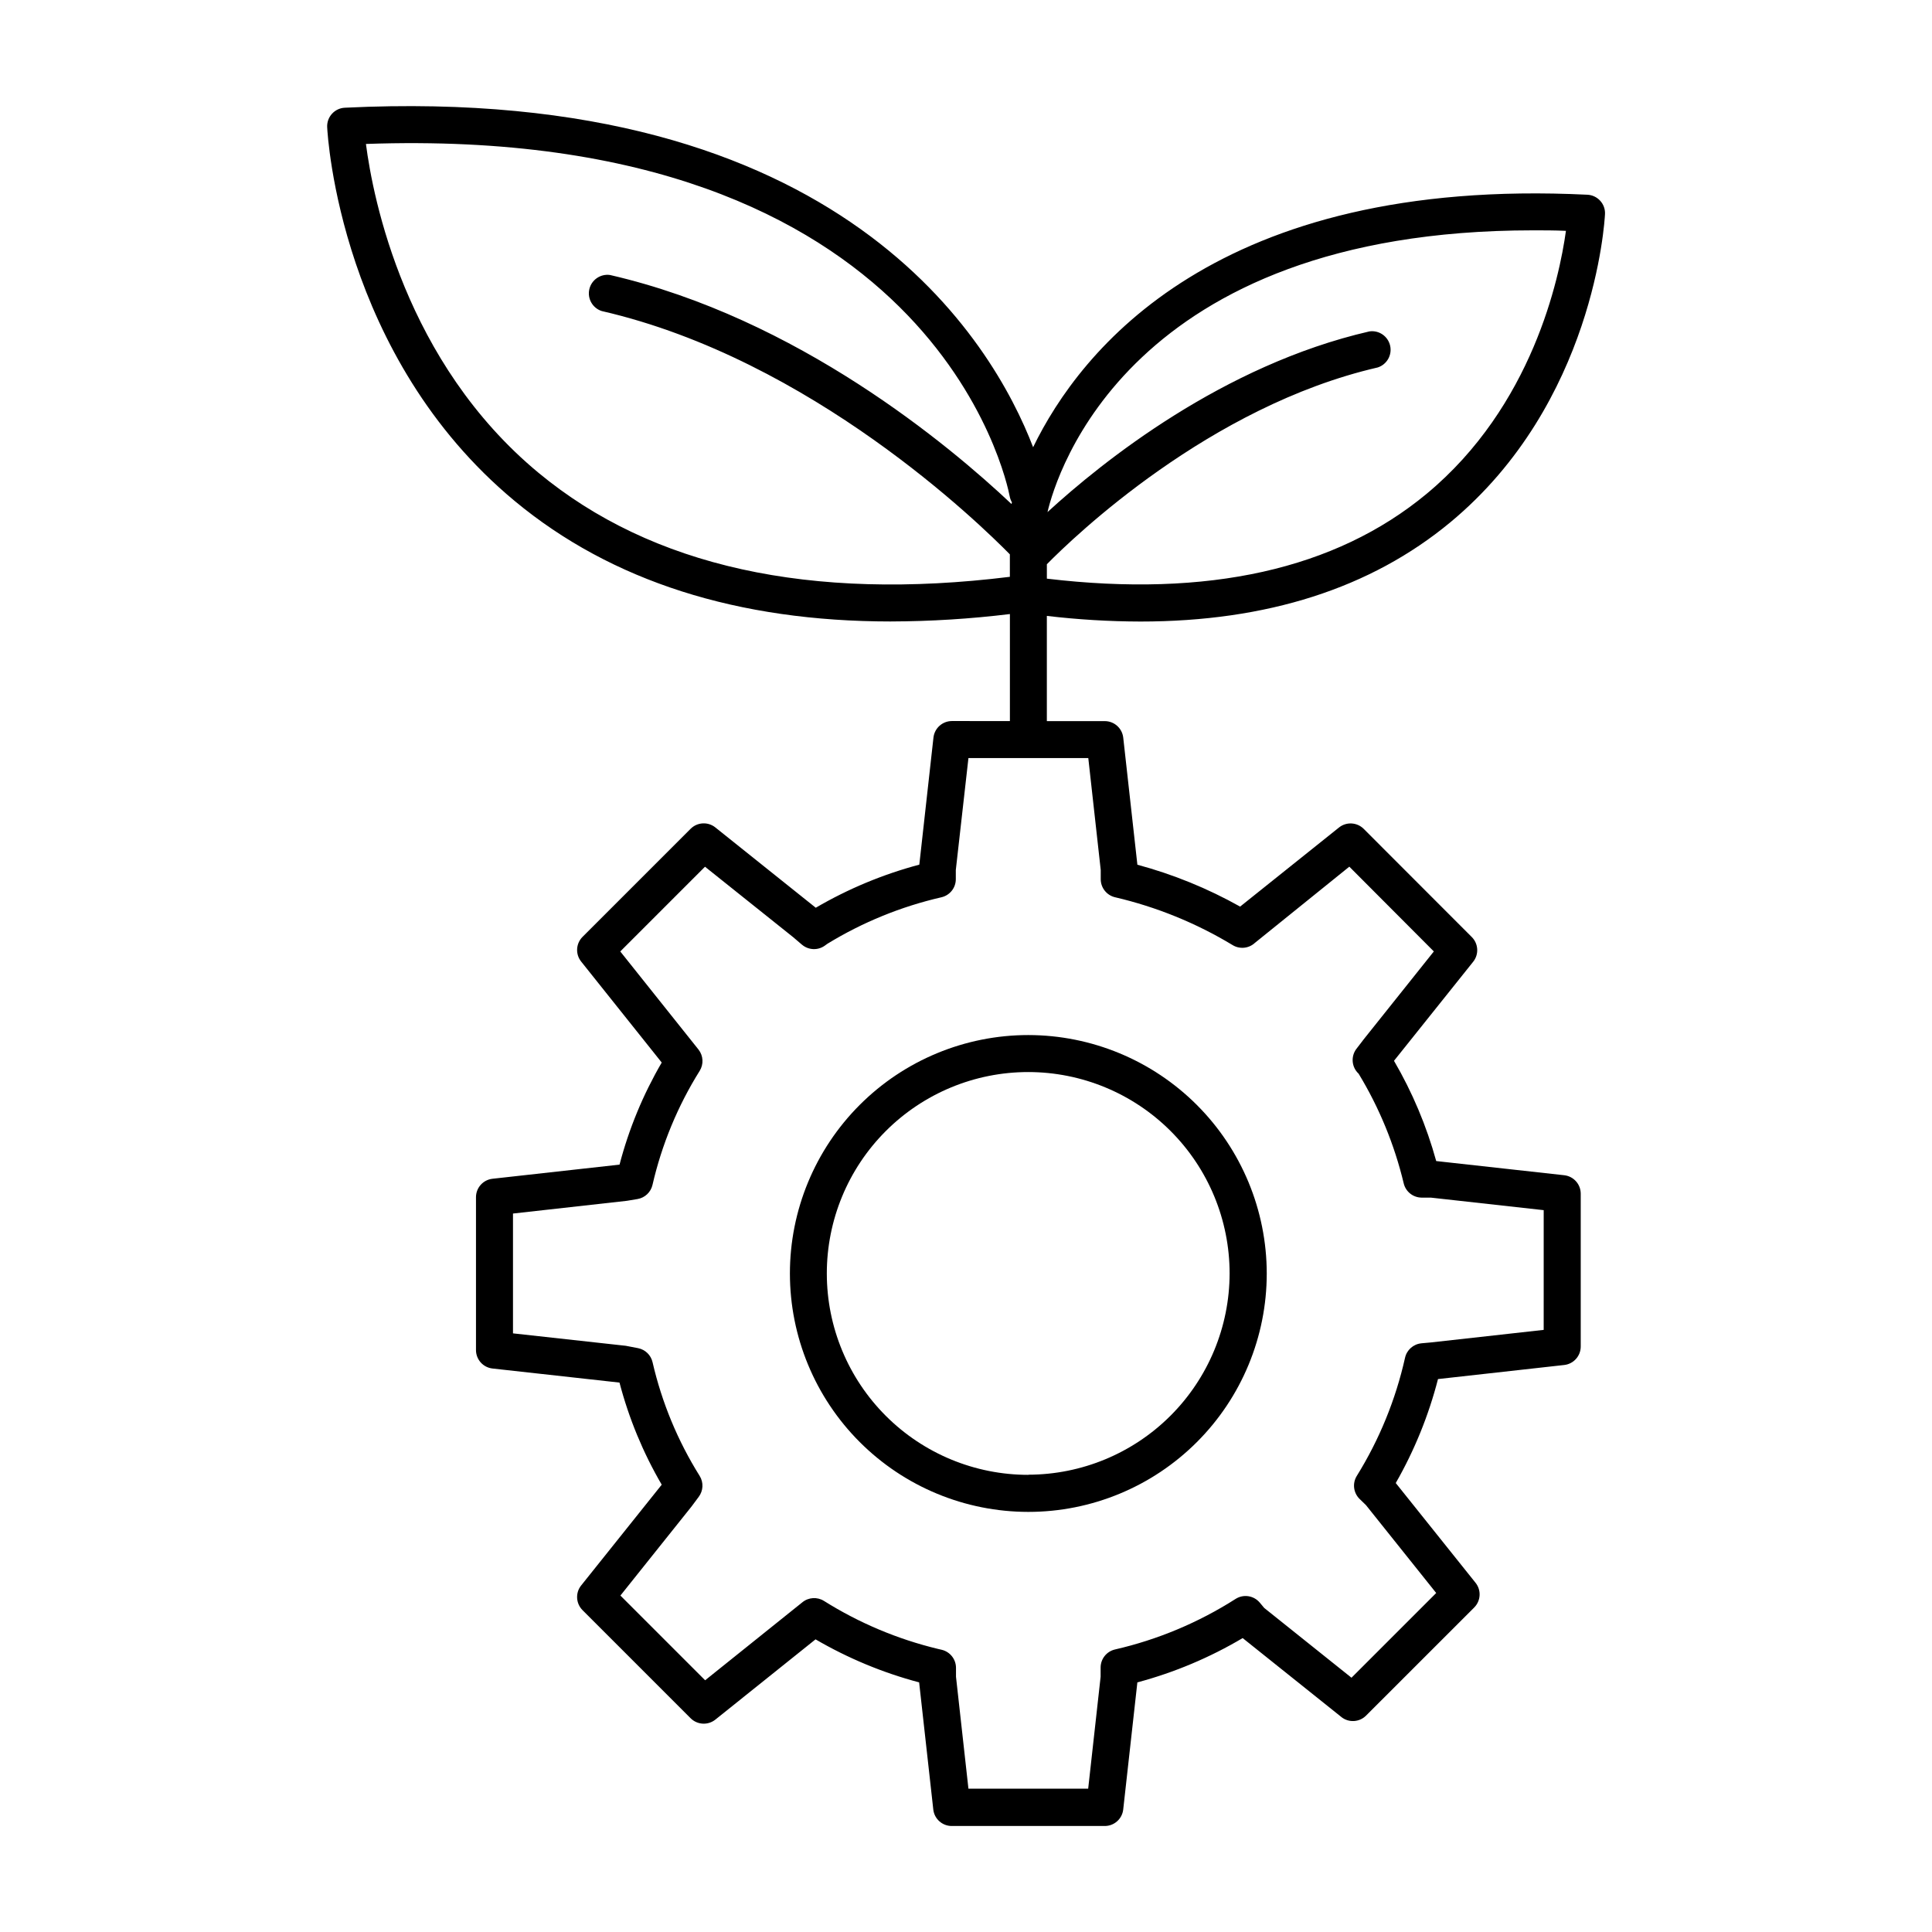 <?xml version="1.0" encoding="UTF-8"?>
<!-- Uploaded to: ICON Repo, www.svgrepo.com, Generator: ICON Repo Mixer Tools -->
<svg fill="#000000" width="800px" height="800px" version="1.1" viewBox="144 144 512 512" xmlns="http://www.w3.org/2000/svg">
 <g>
  <path d="m416.53 418.3c-16.758-0.004-32.832 6.652-44.684 18.5-11.852 11.848-18.508 27.918-18.512 44.676 0 16.758 6.656 32.832 18.504 44.68 11.848 11.852 27.918 18.508 44.676 18.512 16.758 0 32.832-6.656 44.68-18.508 11.852-11.848 18.508-27.918 18.508-44.676-0.016-16.75-6.676-32.812-18.52-44.656-11.844-11.848-27.902-18.508-44.652-18.527zm0 116.55c-14.16 0.008-27.742-5.606-37.758-15.613-10.02-10.004-15.648-23.578-15.656-37.738-0.004-14.156 5.613-27.738 15.621-37.75 10.012-10.016 23.586-15.645 37.746-15.645 14.156 0 27.734 5.621 37.746 15.633s15.637 23.59 15.633 37.75c-0.027 14.133-5.656 27.684-15.652 37.676-9.996 9.996-23.547 15.621-37.68 15.648z"/>
  <path d="m558.54 455.45-33.93-3.758c-2.562-9.301-6.324-18.234-11.188-26.566l20.988-26.254c1.555-1.953 1.398-4.766-0.363-6.535l-28.664-28.691c-1.773-1.754-4.574-1.906-6.527-0.355l-26.211 20.969c-8.582-4.812-17.73-8.539-27.227-11.098l-3.75-33.691v-0.004c-0.289-2.496-2.41-4.375-4.922-4.359h-15.32v-27.883c8.238 0.973 16.523 1.473 24.816 1.492 33.457 0 61.008-8.809 82.105-26.293 38.102-31.598 40.895-79.703 40.992-81.672 0.074-1.297-0.383-2.57-1.258-3.531-0.875-0.965-2.094-1.547-3.394-1.613-98.254-4.832-134.43 41.238-146.9 66.914-10.637-27.711-50.449-96.434-182.43-89.969-2.695 0.141-4.773 2.438-4.652 5.137 0.117 2.469 3.504 60.773 49.73 99.109 25.586 21.227 59.039 31.902 99.711 31.902v-0.004c10.523-0.031 21.039-0.688 31.488-1.965v28.359l-15.383-0.004c-2.492 0.012-4.586 1.883-4.871 4.359l-3.75 33.691 0.004 0.004c-9.621 2.559-18.852 6.402-27.445 11.422l-26.629-21.293h0.004c-1.953-1.551-4.754-1.398-6.527 0.355l-28.664 28.664c-1.762 1.77-1.918 4.578-0.363 6.531l21.355 26.766c-4.938 8.469-8.699 17.57-11.18 27.051l-33.684 3.75c-2.477 0.285-4.352 2.375-4.359 4.871v40.492c-0.016 2.512 1.863 4.633 4.359 4.918l33.672 3.731c2.484 9.484 6.246 18.59 11.191 27.059l-21.352 26.707h-0.004c-1.555 1.953-1.398 4.762 0.363 6.535l28.664 28.664c1.77 1.754 4.574 1.91 6.527 0.363l26.566-21.285c8.598 5.016 17.832 8.852 27.453 11.406l3.75 33.691c0.277 2.481 2.375 4.359 4.871 4.367h40.539c2.516 0.016 4.641-1.867 4.922-4.367l3.75-33.691c9.793-2.621 19.184-6.57 27.906-11.742l26.156 20.918-0.004 0.004c1.957 1.555 4.766 1.398 6.535-0.363l28.676-28.664h-0.004c1.762-1.77 1.922-4.582 0.367-6.535l-21.156-26.449c4.949-8.641 8.715-17.91 11.195-27.551l33.457-3.731c2.481-0.281 4.359-2.375 4.367-4.871v-40.543c-0.008-2.5-1.891-4.594-4.375-4.871zm-8.277-250.41c2.844 0 5.758 0 8.727 0.137-1.742 12.566-8.906 46.453-36.93 69.695-24.156 20.035-57.996 27.551-100.63 22.477v-3.816c7.164-7.273 43.098-41.879 87.676-52.152 2.434-0.781 3.867-3.301 3.289-5.793-0.574-2.492-2.961-4.129-5.492-3.762-38.82 8.934-70.641 34.441-85.305 47.883 2.301-9.824 21.539-74.668 128.67-74.668zm-263.51 64.293c-35.426-29.332-43.895-72.68-45.777-87.184 150.3-5.34 169.84 89.34 170.61 93.414 0.105 0.555 0.305 1.086 0.59 1.574l-0.117 0.434c-16.461-15.527-56.727-49.27-106.4-60.695-2.531-0.355-4.91 1.285-5.481 3.773-0.57 2.484 0.855 4.996 3.285 5.781 55.625 12.793 100.37 56.57 108.16 64.48v5.953c-52.957 6.547-94.898-2.715-124.87-27.531zm266.34 227.1-29.855 3.324-2.566 0.234v0.004c-2.113 0.207-3.856 1.746-4.32 3.82-2.477 11.082-6.801 21.668-12.789 31.32-1.211 1.957-0.898 4.492 0.746 6.102l1.684 1.633 18.617 23.293-22.453 22.453-23.133-18.5-1.172-1.406h-0.004c-1.586-1.883-4.316-2.301-6.394-0.984-9.812 6.262-20.625 10.797-31.969 13.402-2.227 0.516-3.805 2.496-3.809 4.781v2.441l-3.297 29.668h-31.734l-3.297-29.668v-2.371c-0.012-2.269-1.57-4.238-3.777-4.766l-0.984-0.227c-10.699-2.574-20.91-6.871-30.23-12.723-1.789-1.117-4.094-0.973-5.727 0.367l-25.762 20.664-22.453-22.453 18.863-23.617 1.867-2.512c1.238-1.621 1.348-3.836 0.277-5.57-5.812-9.281-10.031-19.469-12.488-30.141-0.43-1.879-1.926-3.336-3.816-3.719l-3.266-0.629-29.906-3.297v-31.754l30.199-3.375 2.832-0.473h0.004c1.941-0.344 3.492-1.816 3.934-3.738 2.461-10.711 6.691-20.934 12.52-30.25 1.07-1.742 0.953-3.969-0.297-5.586l-20.762-26.035 22.453-22.453 23.398 18.695 2.301 1.969 0.004-0.004c1.699 1.445 4.16 1.566 5.992 0.293l0.738-0.531c9.344-5.715 19.555-9.879 30.23-12.328 2.219-0.516 3.793-2.484 3.805-4.762v-2.461l3.348-29.668h31.762l3.297 29.668v2.461c0.016 2.277 1.59 4.246 3.809 4.762 10.977 2.562 21.477 6.836 31.125 12.664 1.871 1.152 4.281 0.926 5.902-0.562l25.043-20.211 22.398 22.465-18.785 23.539-0.059 0.09-1.672 2.184h-0.004c-1.527 2.016-1.277 4.863 0.582 6.582 5.473 9.016 9.504 18.828 11.957 29.086 0.527 2.176 2.457 3.719 4.691 3.758h2.481l29.922 3.324z"/>
 </g>
</svg>